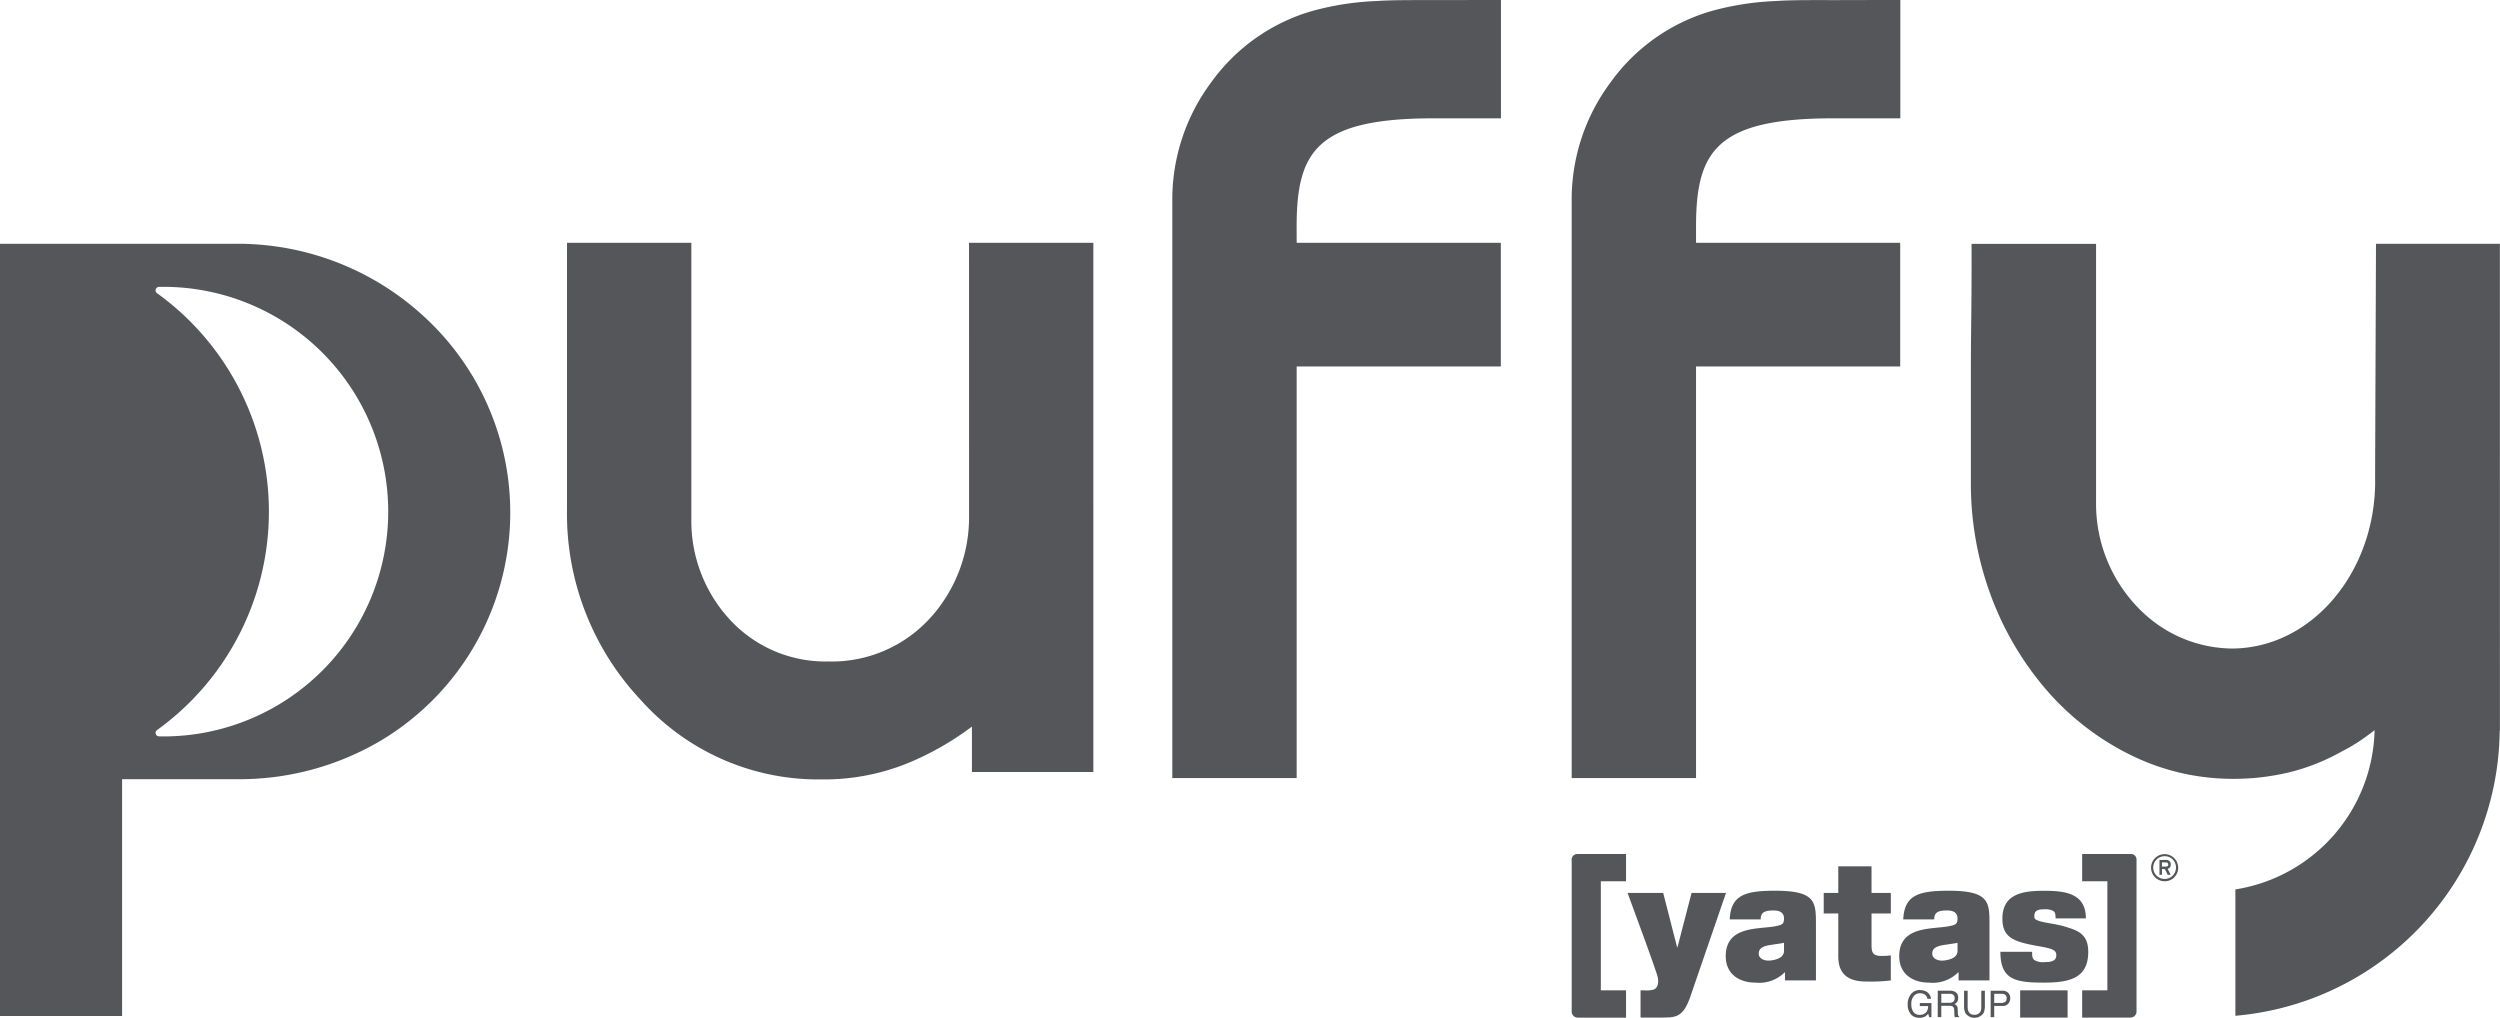 <svg xmlns="http://www.w3.org/2000/svg" width="280" height="114" viewBox="0 0 280 114">
  <g id="Group_80" data-name="Group 80" transform="translate(-1300.172 -226.425)">
    <path id="Path_64" data-name="Path 64" d="M1401.425,280.987a16.825,16.825,0,0,1-3.774,10.782c-.152.181-.307.363-.469.541a14.876,14.876,0,0,1-11.509,4.995,14.56,14.56,0,0,1-11.352-5.037l-.058-.065a16.291,16.291,0,0,1-3.944-10.769V250.416h-13.925v29.83a30.424,30.424,0,0,0,8.233,21.342,26.65,26.65,0,0,0,20.25,8.927,24.939,24.939,0,0,0,10.606-2.217,32.8,32.8,0,0,0,6.262-3.7v5.085h13.6V250.416h-13.925Z" transform="translate(7.283 3.205)" fill="#54565a"/>
    <path id="Path_65" data-name="Path 65" d="M1554.845,250.513h-13.876l-.1,26.394,0,.061c0,.059.008.087.008.116,0,10.343-7.208,18.758-16.066,18.758a14.727,14.727,0,0,1-9.894-3.989,16.718,16.718,0,0,1-5.3-12.368V250.518l-13.943,0v2.537c0,1.96-.013,4.074-.041,6.282-.027,2.121-.038,4.243-.038,6.305v11.468a36.092,36.092,0,0,0,2.321,13.015,34.518,34.518,0,0,0,6.312,10.55,29.927,29.927,0,0,0,9.357,7.139,25.846,25.846,0,0,0,11.434,2.624,26.72,26.72,0,0,0,6.218-.728,23.284,23.284,0,0,0,5.936-2.36,18.644,18.644,0,0,0,2.664-1.635l.173-.127c.237-.172.512-.371.8-.6l0,.076a18.477,18.477,0,0,1-15.588,17.758v14.152a32.376,32.376,0,0,0,29.6-31.836l.026-.183Z" transform="translate(25.314 3.218)" fill="#54565a"/>
    <path id="Path_66" data-name="Path 66" d="M1430.339,251.818c0-8.394,2.213-12.14,15.324-12.14h7.56V226.426h-.2c-.792,0-2.975,0-6.292.009-.674,0-1.321,0-1.949,0h-.059c-2.107,0-3.93,0-5.443.105a31.59,31.59,0,0,0-7.224,1.123,21.161,21.161,0,0,0-11.316,8.025,21.941,21.941,0,0,0-4.326,13.155v64.729h13.929V267.468h22.866V253.62h-22.866Z" transform="translate(15.056 0)" fill="#54565a"/>
    <path id="Path_67" data-name="Path 67" d="M1469.943,251.818c0-8.394,2.213-12.14,15.325-12.14h7.555V226.426h-.2c-.793,0-2.974,0-6.29.009q-1.011.005-1.95,0h-.158c-2.068,0-3.855,0-5.345.105a31.572,31.572,0,0,0-7.223,1.123,21.158,21.158,0,0,0-11.316,8.025,21.933,21.933,0,0,0-4.327,13.155v64.729h13.929V267.468h22.866V253.62h-22.866Z" transform="translate(20.186 0)" fill="#54565a"/>
    <path id="Path_68" data-name="Path 68" d="M1472.581,314.645h-3.857l-1.579,6.091h-.04l-1.56-6.091h-3.99l1.655,4.512c.209.567,1.642,4.495,1.732,4.958.105.572.021,1.145-.451,1.355a3.483,3.483,0,0,1-1.128.086h-.353v3.053h2.45c1.525-.018,2.373-.006,3.215-2.608.245-.716,3.906-11.355,3.906-11.355" transform="translate(20.904 11.786)" fill="#54565a"/>
    <path id="Path_69" data-name="Path 69" d="M1481.393,324.474h-3.462v-.906h-.037a4.051,4.051,0,0,1-3.311,1.151c-1.633,0-3.294-.84-3.294-2.963,0-3.388,3.608-2.995,5.511-3.342.793-.146,1.015-.246,1.015-.87,0-.542-.305-.916-1.223-.906-1.22.011-1.368.408-1.392,1h-3.462c.112-2.757,1.792-3.2,5.022-3.208,4.665-.015,4.632,1.3,4.632,3.832Zm-3.577-4.213c-.273.067-1.016.166-1.474.235-.982.147-1.416.432-1.347,1.089.037.36.5.749,1.333.656.759-.088,1.489-.383,1.489-1.069Z" transform="translate(22.165 11.758)" fill="#54565a"/>
    <path id="Path_70" data-name="Path 70" d="M1498.6,324.474h-3.461v-.906h-.04a4.05,4.05,0,0,1-3.311,1.151c-1.633,0-3.295-.84-3.295-2.963,0-3.388,3.611-2.995,5.513-3.342.793-.146,1.014-.246,1.014-.87,0-.542-.305-.916-1.222-.906-1.221.011-1.369.408-1.391,1h-3.463c.116-2.757,1.794-3.2,5.024-3.208,4.667-.015,4.631,1.3,4.631,3.832Zm-3.578-4.213c-.268.067-1.016.166-1.472.235-.98.147-1.417.432-1.35,1.089.038.36.5.749,1.334.656.76-.088,1.488-.383,1.488-1.069Z" transform="translate(24.393 11.758)" fill="#54565a"/>
    <path id="Path_71" data-name="Path 71" d="M1504.711,317.525c-.019-.321,0-.645-.243-.816a1.835,1.835,0,0,0-1.015-.2c-.7,0-1.119.111-1.131.755-.007.408.226.416.434.51.62.264,2.03.34,3.272.755,1.243.394,2.335.823,2.335,2.739,0,2.886-1.963,3.454-4.967,3.454-3.244,0-4.872-.351-4.872-3.454h3.553c.02.339-.053.645.238.913a1.853,1.853,0,0,0,1.211.237c.621,0,1.266-.092,1.259-.754,0-.567-.319-.736-2.049-1.038-2.842-.492-3.988-1.014-3.988-3.078,0-2.738,2.243-3.114,4.609-3.114s4.74.244,4.74,3.095Z" transform="translate(25.692 11.758)" fill="#54565a"/>
    <path id="Path_72" data-name="Path 72" d="M1516.5,312.327a1.518,1.518,0,1,0-1.519,1.524,1.494,1.494,0,0,0,1.519-1.524m-.245,0a1.274,1.274,0,1,1-1.274-1.28,1.251,1.251,0,0,1,1.274,1.28m-.582-.361a.486.486,0,0,0-.54-.5h-.728v1.663h.281v-.642h.321l.325.642h.33l-.34-.67a.472.472,0,0,0,.351-.491m-.286.009c0,.164-.113.236-.262.236h-.439v-.472h.439a.232.232,0,0,1,.262.236" transform="translate(27.627 11.273)" fill="#54565a" fill-rule="evenodd"/>
    <path id="Path_73" data-name="Path 73" d="M1486.361,315h2.16v2.3h-2.16v3.549c0,.907.207,1.206,1.147,1.206.284,0,.564-.018,1.012-.056v2.8a18.489,18.489,0,0,1-2.608.125c-1.175,0-3.277-.124-3.277-2.806V317.3h-1.63V315h1.63v-2.984h3.725Z" transform="translate(23.423 11.435)" fill="#54565a"/>
    <rect id="Rectangle_300" data-name="Rectangle 300" width="5.314" height="3.055" transform="translate(1526.43 337.341)" fill="#54565a"/>
    <path id="Path_74" data-name="Path 74" d="M1456.669,310.8h5.432v3.054h-2.822v12.217h2.822v3.056h-5.375a.682.682,0,0,1-.711-.714v-16.9a.629.629,0,0,1,.655-.71" transform="translate(20.186 11.273)" fill="#54565a"/>
    <path id="Path_75" data-name="Path 75" d="M1512.721,311.508v16.9a.685.685,0,0,1-.713.713h-5.377l0-3.055h2.824V313.852h-2.824V310.8h5.433a.629.629,0,0,1,.654.71" transform="translate(26.742 11.273)" fill="#54565a"/>
    <path id="Path_76" data-name="Path 76" d="M1500.41,325.169a.452.452,0,0,1-.168.4.729.729,0,0,1-.432.115h-.788v-1.025h.788a.88.88,0,0,1,.363.062.45.45,0,0,1,.238.443m-1.788,2.108h.4v-1.249h.922a.8.8,0,0,0,.655-.257.908.908,0,0,0,.214-.6.806.806,0,0,0-.241-.626.888.888,0,0,0-.63-.222h-1.319Zm-2.979-2.958v1.662a1.98,1.98,0,0,0,.146.84,1.239,1.239,0,0,0,2.038,0,1.93,1.93,0,0,0,.146-.84V324.32h-.4v1.827a1.081,1.081,0,0,1-.1.51.711.711,0,0,1-.7.349.638.638,0,0,1-.606-.323,1.1,1.1,0,0,1-.121-.536V324.32Zm-2.948,2.958h.4v-1.268h.883a.854.854,0,0,1,.349.054.416.416,0,0,1,.209.389l.024.494a1.455,1.455,0,0,0,.021.235.362.362,0,0,0,.029.1h.491v-.066a.267.267,0,0,1-.131-.181,1.8,1.8,0,0,1-.026-.253l-.015-.4a.661.661,0,0,0-.1-.372.61.61,0,0,0-.26-.185.728.728,0,0,0,.416-.709.7.7,0,0,0-.409-.7,1.306,1.306,0,0,0-.546-.1H1492.7Zm.4-1.6v-1.012h.95a.7.7,0,0,1,.315.061.436.436,0,0,1,.225.431.462.462,0,0,1-.16.406.743.743,0,0,1-.431.114Zm-2.392-1.433a1.236,1.236,0,0,0-.97.419,1.694,1.694,0,0,0-.4,1.181,1.643,1.643,0,0,0,.4,1.173,1.271,1.271,0,0,0,.889.339,1.29,1.29,0,0,0,.654-.148,1.472,1.472,0,0,0,.355-.311l.1.381h.258V325.7h-1.3v.333h.924a.988.988,0,0,1-.263.752.925.925,0,0,1-.648.231.828.828,0,0,1-.737-.33,1.486,1.486,0,0,1-.227-.859,1.336,1.336,0,0,1,.276-.918.86.86,0,0,1,.674-.308.99.99,0,0,1,.56.147.727.727,0,0,1,.294.474h.4a1.059,1.059,0,0,0-.531-.813,1.471,1.471,0,0,0-.71-.161" transform="translate(24.502 13.069)" fill="#54565a"/>
    <path id="Path_77" data-name="Path 77" d="M1348.193,259.161a30.788,30.788,0,0,0-21.92-8.647h-26.1V337h13.673V310.477h12.88a31.118,31.118,0,0,0,15.983-4.254,29.76,29.76,0,0,0,5.485-47.062m-29.719,46.523q-.25,0-.5-.007a.388.388,0,0,1-.218-.7,30.149,30.149,0,0,0,0-48.933.39.39,0,0,1,.218-.705c.166,0,.332-.006.5-.006a25.177,25.177,0,0,1,0,50.354" transform="translate(0 3.218)" fill="#54565a"/>
  </g>
</svg>
